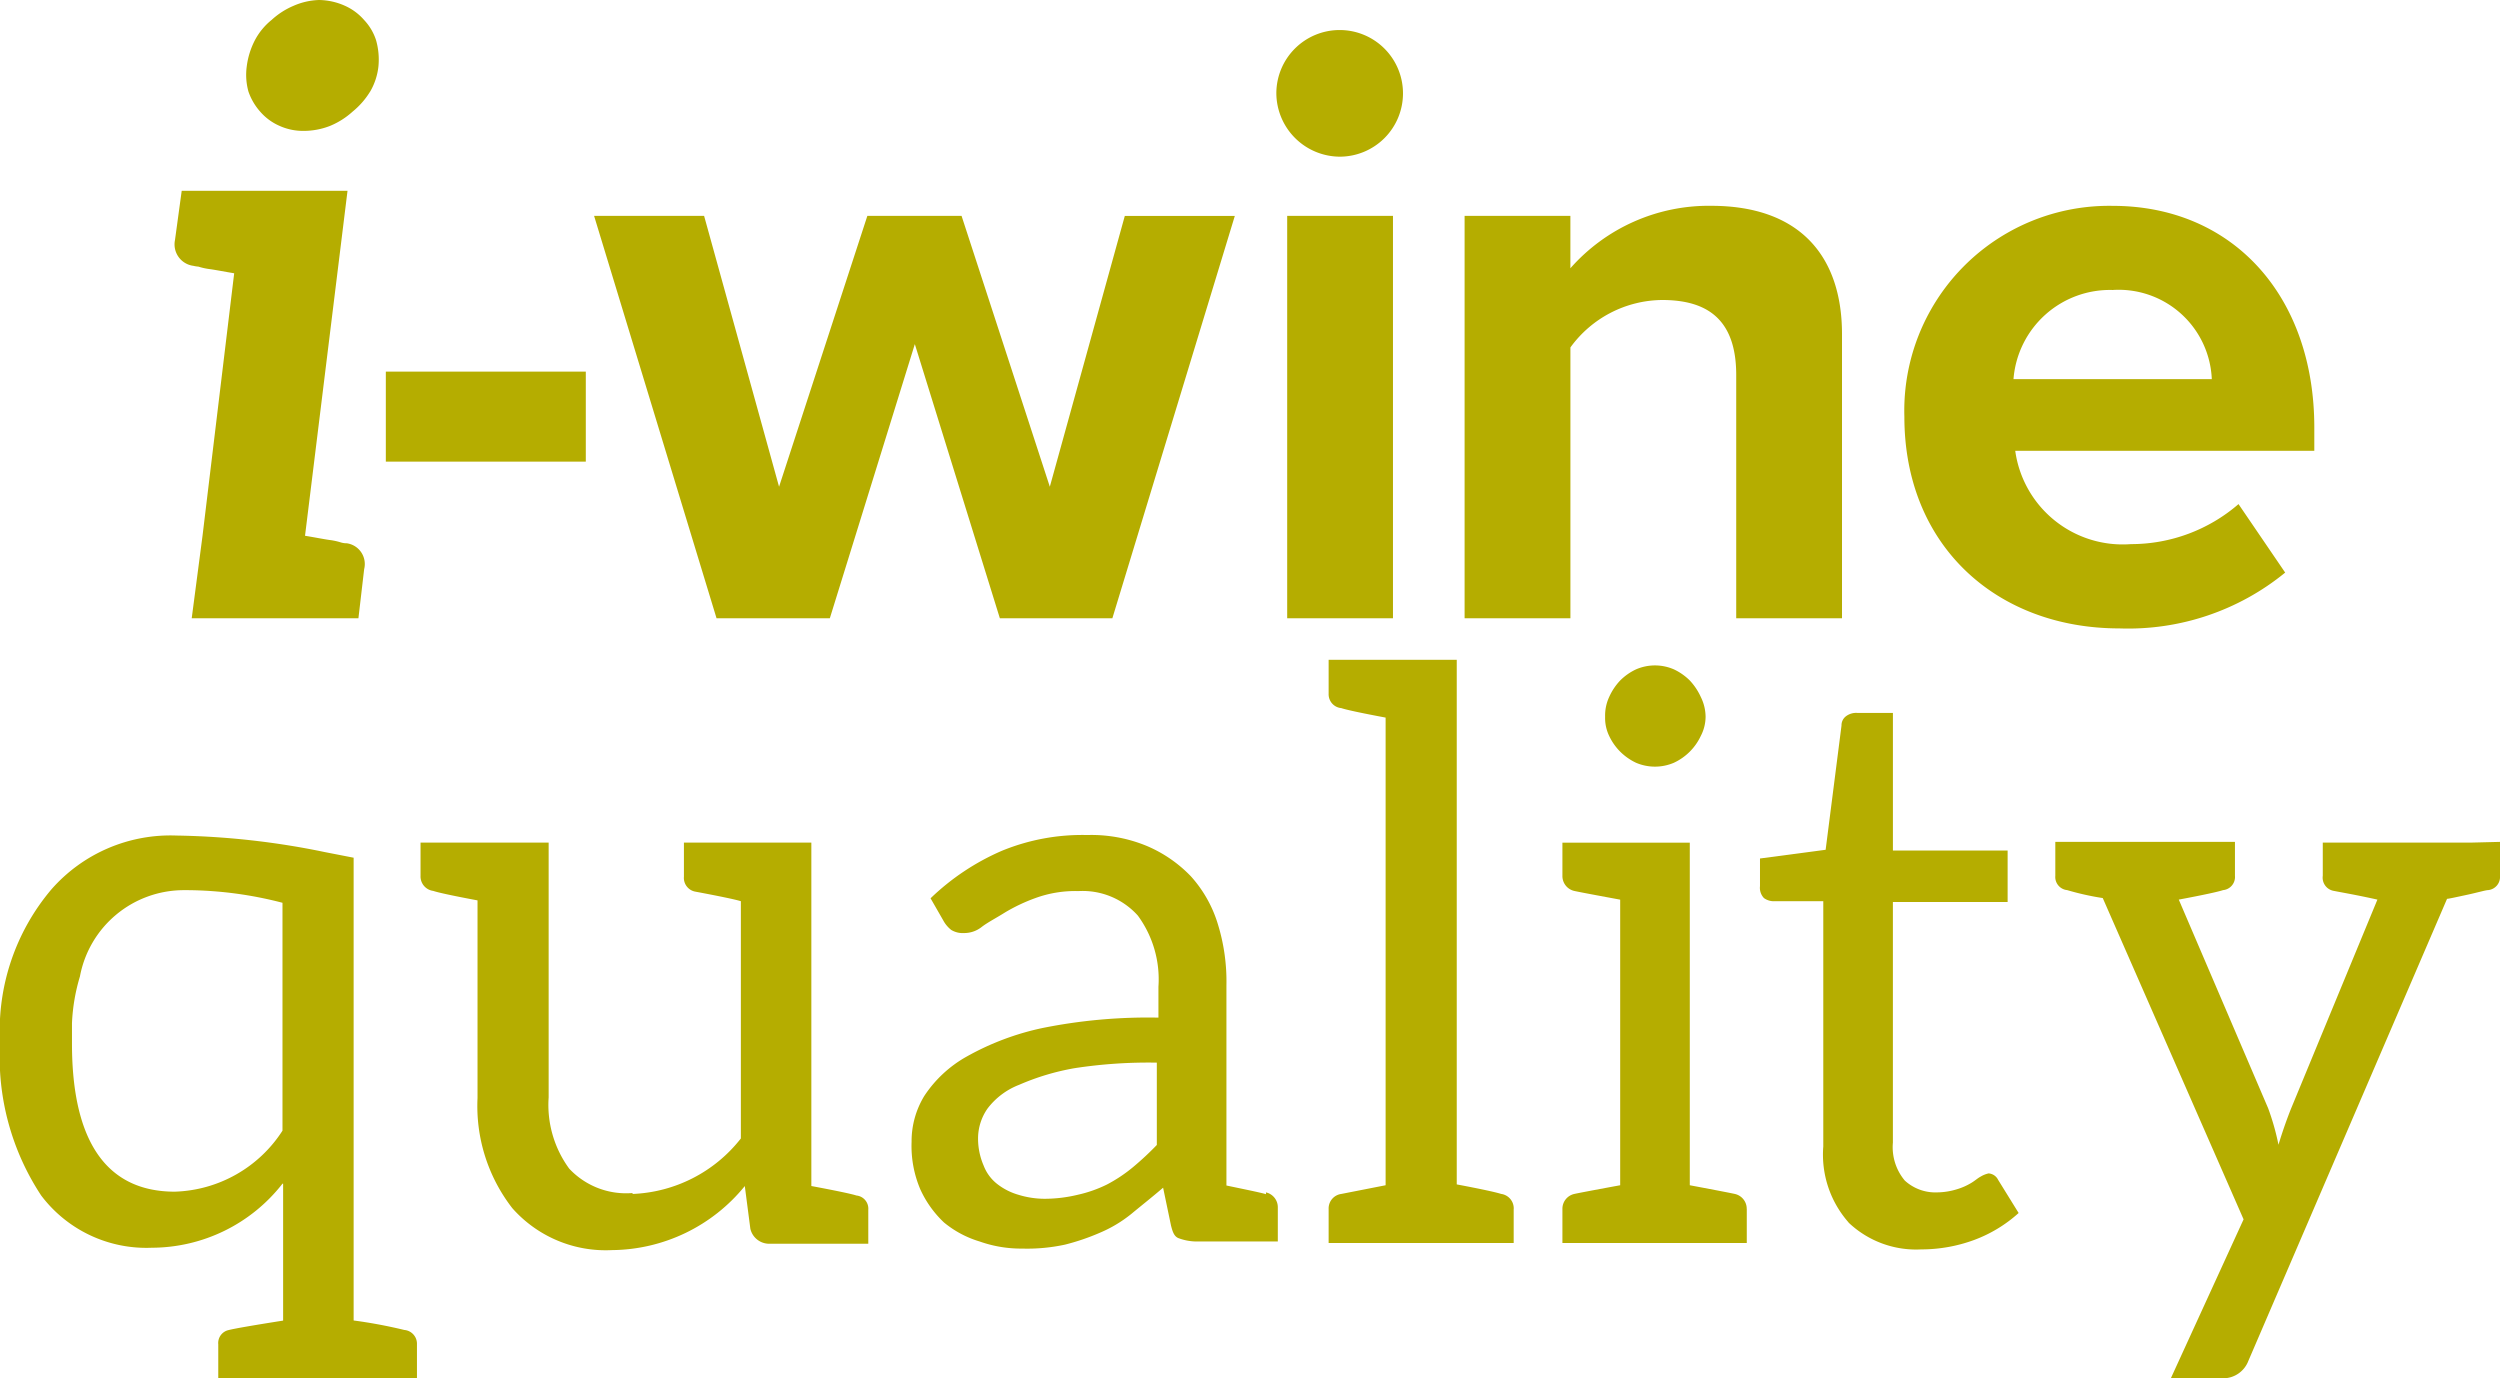 <svg id="Raggruppa_62047" data-name="Raggruppa 62047" xmlns="http://www.w3.org/2000/svg" xmlns:xlink="http://www.w3.org/1999/xlink" width="105.377" height="58.096" viewBox="0 0 105.377 58.096">
  <defs>
    <clipPath id="clip-path">
      <rect id="Rettangolo_1098" data-name="Rettangolo 1098" width="105.377" height="58.096" fill="none"/>
    </clipPath>
  </defs>
  <g id="Raggruppa_61989" data-name="Raggruppa 61989" transform="translate(0 0)" clip-path="url(#clip-path)">
    <path id="Tracciato_44789" data-name="Tracciato 44789" d="M12.179,23.987l-.242,2.073H4.91l.456-3.478L6.7,11.519c-.42-.07-.772-.14-1.018-.174a2.747,2.747,0,0,1-.492-.107,1.234,1.234,0,0,1-.209-.033.911.911,0,0,1-.776-1.089l.283-2.073h6.989L9.686,22.583c.423.07.774.14,1.02.176a2.749,2.749,0,0,1,.492.105.782.782,0,0,0,.244.035.883.883,0,0,1,.737,1.089m.248-20.123a3.315,3.315,0,0,1-.737.841,3.254,3.254,0,0,1-.948.6,3.048,3.048,0,0,1-1.124.211A2.4,2.4,0,0,1,8.6,5.3a2.273,2.273,0,0,1-.809-.6,2.5,2.5,0,0,1-.49-.841,2.629,2.629,0,0,1-.072-1.055,3.289,3.289,0,0,1,.351-1.122,2.743,2.743,0,0,1,.7-.844A3.206,3.206,0,0,1,9.2.246,2.886,2.886,0,0,1,10.283,0a2.751,2.751,0,0,1,1.09.246,2.329,2.329,0,0,1,.806.6,2.241,2.241,0,0,1,.5.844,2.983,2.983,0,0,1,.1,1.122,2.69,2.69,0,0,1-.351,1.055" transform="translate(3.171 0)" fill="#b5ad00"/>
    <rect id="Rettangolo_1097" data-name="Rettangolo 1097" width="8.429" height="3.794" transform="translate(16.263 15.664)" fill="#b5ad00"/>
    <path id="Tracciato_44790" data-name="Tracciato 44790" d="M27.783,10.589,24.2,22.145H19.425L14.263,5.182H18.9L22.06,16.6,25.782,5.182h3.97L33.473,16.6l3.16-11.413H41.27L36.109,22.145H31.367Z" transform="translate(10.778 3.916)" fill="#b5ad00"/>
    <path id="Tracciato_44791" data-name="Tracciato 44791" d="M30.643,3.39a2.669,2.669,0,1,1,2.669,2.669A2.69,2.69,0,0,1,30.643,3.39M31.1,8.553h4.459V25.516H31.1Z" transform="translate(23.156 0.545)" fill="#b5ad00"/>
    <path id="Tracciato_44792" data-name="Tracciato 44792" d="M46.612,12.071c0-2.353-1.229-3.16-3.125-3.16a4.831,4.831,0,0,0-3.864,2V22.327H35.163V5.364h4.459v2.21a7.769,7.769,0,0,1,5.934-2.633c3.726,0,5.515,2.109,5.515,5.411V22.327H46.612Z" transform="translate(26.571 3.734)" fill="#b5ad00"/>
    <path id="Tracciato_44793" data-name="Tracciato 44793" d="M54.5,4.942c5.058,0,8.5,3.792,8.5,9.342v.983H50.394A4.571,4.571,0,0,0,55.275,19.2a6.921,6.921,0,0,0,4.53-1.687L61.772,20.4a10.452,10.452,0,0,1-6.988,2.353c-5.163,0-9.063-3.476-9.063-8.92A8.634,8.634,0,0,1,54.5,4.942m-4.18,7.305h8.359A3.929,3.929,0,0,0,54.5,8.488a4.078,4.078,0,0,0-4.18,3.759" transform="translate(34.55 3.735)" fill="#b5ad00"/>
    <path id="Tracciato_44794" data-name="Tracciato 44794" d="M11.907,34.734a7.009,7.009,0,0,1-5.5,2.7,5.553,5.553,0,0,1-4.67-2.2A10.6,10.6,0,0,1,0,28.831v-.067a9.213,9.213,0,0,1,2.168-6.436A6.674,6.674,0,0,1,7.437,20.06a33.24,33.24,0,0,1,6.269.7l1.2.234V40.5a20.792,20.792,0,0,1,2.137.4.583.583,0,0,1,.532.6v1.433H9.2V41.505a.56.56,0,0,1,.434-.6c.265-.067,1.034-.2,2.3-.4V34.734Zm0-2.233V22.894a16.3,16.3,0,0,0-3.97-.532h-.2A4.457,4.457,0,0,0,3.369,26a7.991,7.991,0,0,0-.335,1.966v.867c0,4.136,1.468,6.238,4.336,6.238A5.6,5.6,0,0,0,11.907,32.5" transform="translate(0 15.159)" fill="#b5ad00"/>
    <path id="Tracciato_44795" data-name="Tracciato 44795" d="M19.034,35.039A6.1,6.1,0,0,0,23.6,32.7V22.7c-.2-.065-.834-.2-1.9-.4a.589.589,0,0,1-.5-.634V20.23h5.371V34.705q1.6.3,1.9.4a.557.557,0,0,1,.5.6v1.433H24.8a.815.815,0,0,1-.8-.632l-.234-1.8a7.294,7.294,0,0,1-5.6,2.7,5.252,5.252,0,0,1-4.2-1.768A7.023,7.023,0,0,1,12.5,31V22.665c-1.067-.2-1.668-.332-1.868-.4a.615.615,0,0,1-.534-.636v-1.4h5.4V30.971a4.544,4.544,0,0,0,.866,3A3.283,3.283,0,0,0,19.034,35Z" transform="translate(7.628 15.287)" fill="#b5ad00"/>
    <path id="Tracciato_44796" data-name="Tracciato 44796" d="M36.825,35.116a.643.643,0,0,1,.5.636v1.433H33.858a2.182,2.182,0,0,1-.7-.133c-.2-.067-.265-.267-.334-.534l-.334-1.6c-.465.4-.932.767-1.333,1.1a5.52,5.52,0,0,1-1.334.8,9.478,9.478,0,0,1-1.468.5,7.541,7.541,0,0,1-1.8.167,5.234,5.234,0,0,1-1.8-.3,4.29,4.29,0,0,1-1.5-.8,4.433,4.433,0,0,1-1-1.4,4.665,4.665,0,0,1-.367-2,3.668,3.668,0,0,1,.535-1.933,5.145,5.145,0,0,1,1.8-1.668,11.308,11.308,0,0,1,3.2-1.2,22.5,22.5,0,0,1,4.87-.434v-1.3a4.544,4.544,0,0,0-.867-3,3.123,3.123,0,0,0-2.5-1.034,4.911,4.911,0,0,0-1.835.3,7.394,7.394,0,0,0-1.264.6c-.367.232-.7.4-.969.6a1.184,1.184,0,0,1-.767.269.926.926,0,0,1-.534-.133,1.284,1.284,0,0,1-.334-.4l-.535-.932a10.113,10.113,0,0,1,3-2,8.917,8.917,0,0,1,3.6-.667,6.111,6.111,0,0,1,2.535.469,5.6,5.6,0,0,1,1.835,1.268,5.3,5.3,0,0,1,1.134,2,8.187,8.187,0,0,1,.367,2.6v8.436c.465.1,1.468.3,1.668.367Zm-4.6-5.469a20.5,20.5,0,0,0-3.469.234,10.27,10.27,0,0,0-2.333.7,3.052,3.052,0,0,0-1.333,1,2.2,2.2,0,0,0-.4,1.266,2.862,2.862,0,0,0,.234,1.136,1.8,1.8,0,0,0,.6.8,2.648,2.648,0,0,0,.867.434,3.789,3.789,0,0,0,1.1.169,5.971,5.971,0,0,0,1.4-.169,5.427,5.427,0,0,0,1.234-.434,6.275,6.275,0,0,0,1.1-.734,12.49,12.49,0,0,0,1-.932Z" transform="translate(16.536 15.144)" fill="#b5ad00"/>
    <path id="Tracciato_44797" data-name="Tracciato 44797" d="M39.7,38.989v1.433H31.9V38.989a.616.616,0,0,1,.532-.634l1.87-.367V18.276c-1.069-.2-1.668-.332-1.87-.4a.585.585,0,0,1-.532-.6V15.841h5.4V37.953c1.067.2,1.668.335,1.868.4a.616.616,0,0,1,.534.634" transform="translate(24.103 11.971)" fill="#b5ad00"/>
    <path id="Tracciato_44798" data-name="Tracciato 44798" d="M45.282,38.888v1.434H37.511V38.888a.64.64,0,0,1,.5-.634c.3-.067,1.935-.367,1.935-.367V25.849s-1.636-.3-1.935-.367a.643.643,0,0,1-.5-.636v-1.4H42.88V37.887s1.6.3,1.9.367a.641.641,0,0,1,.5.634m-5.8-19.944a1.732,1.732,0,0,1-.169-.8,1.868,1.868,0,0,1,.169-.834,2.493,2.493,0,0,1,.467-.7,2.362,2.362,0,0,1,.665-.467,2,2,0,0,1,1.6,0,2.4,2.4,0,0,1,.667.467,2.571,2.571,0,0,1,.467.7,1.91,1.91,0,0,1,.2.834,1.774,1.774,0,0,1-.2.8,2.343,2.343,0,0,1-1.134,1.134,2.024,2.024,0,0,1-1.6,0,2.4,2.4,0,0,1-.665-.467,2.35,2.35,0,0,1-.467-.667" transform="translate(28.346 12.072)" fill="#b5ad00"/>
    <path id="Tracciato_44799" data-name="Tracciato 44799" d="M45.989,38.593a4.321,4.321,0,0,1-1.066-3.2V25.052H42.889a.705.705,0,0,1-.467-.132.621.621,0,0,1-.167-.5V23.252l2.767-.367.669-5.237a.476.476,0,0,1,.2-.4.711.711,0,0,1,.467-.132h1.5v5.8h4.835v2.17H47.857V35.226a2.189,2.189,0,0,0,.5,1.6,1.906,1.906,0,0,0,1.368.5,2.918,2.918,0,0,0,.834-.133,2.592,2.592,0,0,0,.6-.265c.167-.1.269-.2.4-.269a1.1,1.1,0,0,1,.332-.133.483.483,0,0,1,.4.269l.866,1.4a5.807,5.807,0,0,1-1.868,1.134,6.434,6.434,0,0,1-2.235.4,4.13,4.13,0,0,1-3.069-1.134" transform="translate(31.93 12.934)" fill="#b5ad00"/>
    <path id="Tracciato_44800" data-name="Tracciato 44800" d="M68.09,20.212v1.433a.558.558,0,0,1-.5.6c-.1,0-.435.1-.9.2s-.767.167-.832.167L57.482,42.091a1.14,1.14,0,0,1-1.067.732h-2.2l3.067-6.7L51.346,22.58a11.392,11.392,0,0,1-1.5-.335.556.556,0,0,1-.5-.6V20.212h7.572v1.433a.555.555,0,0,1-.5.6c-.2.067-.8.2-1.868.4l3.769,8.8a10.426,10.426,0,0,1,.434,1.534c.2-.665.4-1.2.534-1.534l3.636-8.8c-.9-.2-1.5-.3-1.836-.367a.565.565,0,0,1-.467-.636v-1.4h6.269Z" transform="translate(37.287 15.274)" fill="#b5ad00"/>
  </g>
</svg>

